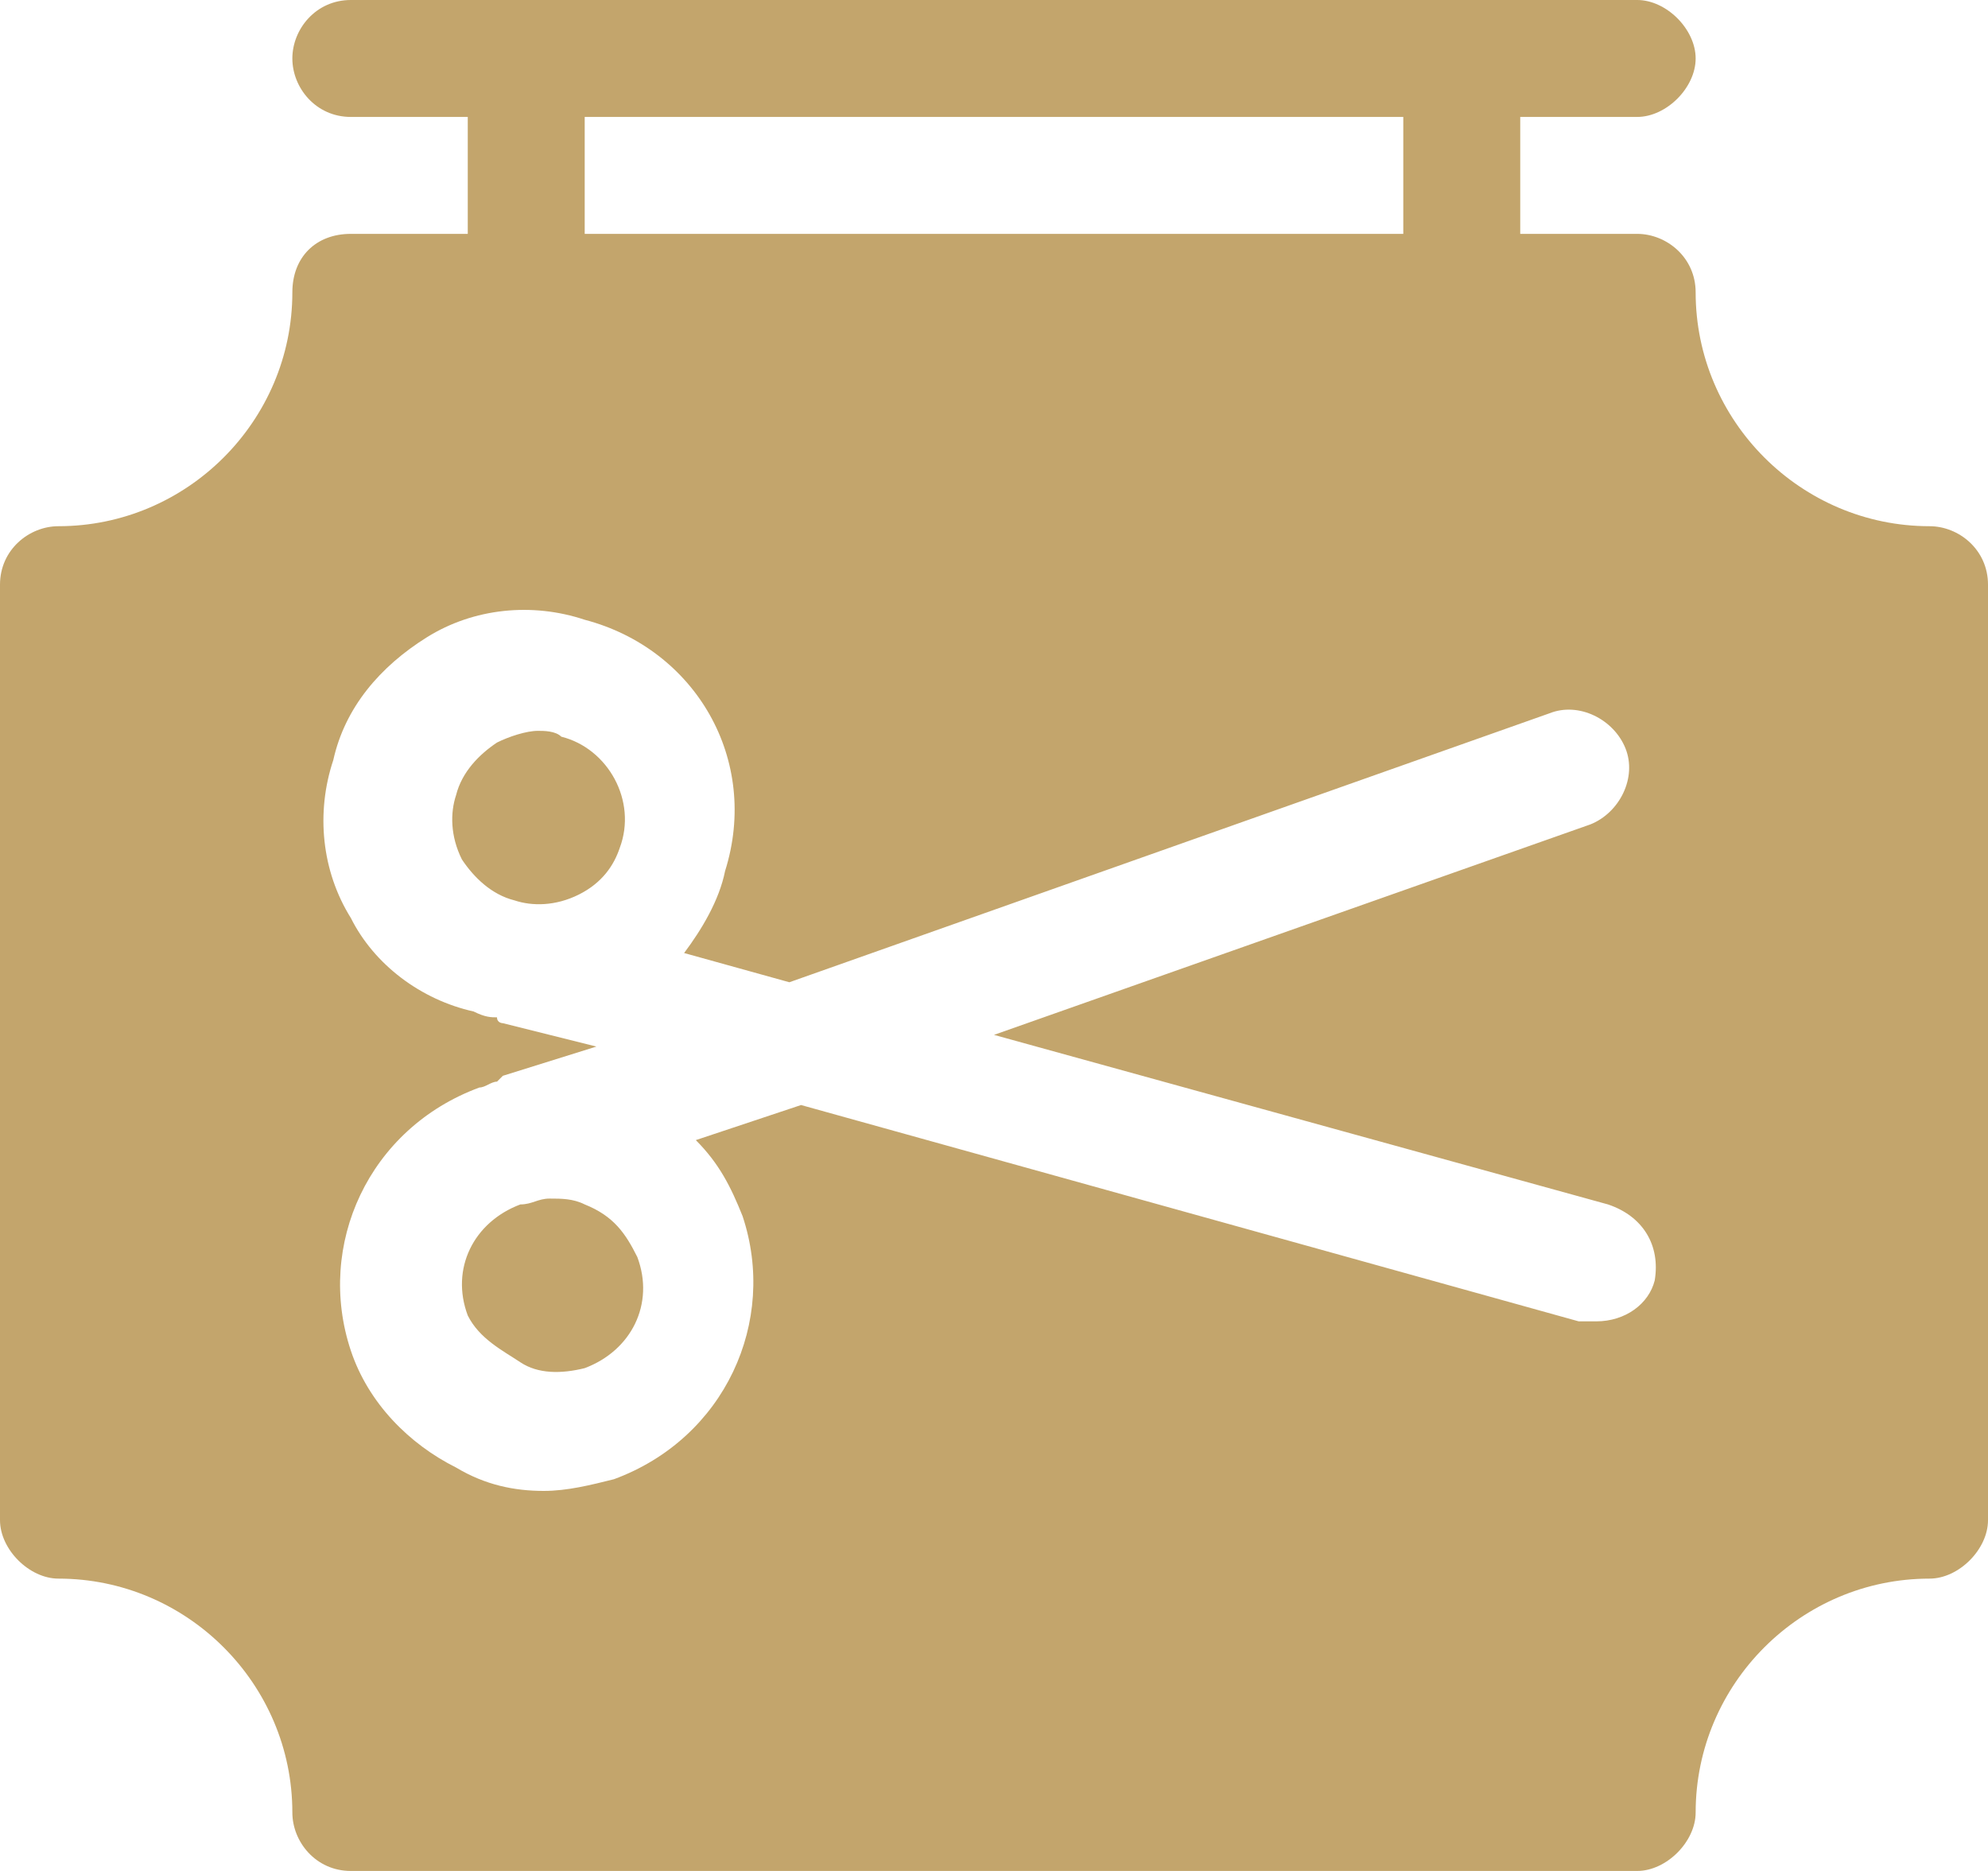 <?xml version="1.0" encoding="UTF-8"?> <svg xmlns="http://www.w3.org/2000/svg" xmlns:xlink="http://www.w3.org/1999/xlink" version="1.1" id="Слой_1" x="0px" y="0px" viewBox="0 0 34 32" style="enable-background:new 0 0 34 32;" xml:space="preserve"> <style type="text/css"> .st0{fill:#C3A56C;} </style> <path class="st0" d="M33,9c-2.2,0-4-1.8-4-4c0-0.6-0.5-1-1-1h-2V2h2c0.5,0,1-0.5,1-1s-0.5-1-1-1H6C5.4,0,5,0.5,5,1s0.4,1,1,1h2v2H6 C5.4,4,5,4.4,5,5c0,2.2-1.8,4-4,4c-0.5,0-1,0.4-1,1v16c0,0.5,0.5,1,1,1c2.2,0,4,1.8,4,4c0,0.5,0.4,1,1,1h22c0.5,0,1-0.5,1-1 c0-2.2,1.8-4,4-4c0.5,0,1-0.5,1-1V10C34,9.4,33.5,9,33,9z M28.3,21.9c-0.1,0.4-0.5,0.7-1,0.7c-0.1,0-0.2,0-0.3,0l-13.3-3.7l-1.8,0.6 c0.4,0.4,0.6,0.8,0.8,1.3c0.6,1.8-0.3,3.8-2.2,4.5c-0.4,0.1-0.8,0.2-1.2,0.2c-0.5,0-1-0.1-1.5-0.4c-0.8-0.4-1.5-1.1-1.8-2 c-0.6-1.8,0.3-3.8,2.2-4.5c0.1,0,0.2-0.1,0.3-0.1c0,0,0.1-0.1,0.1-0.1l1.6-0.5l-1.6-0.4c0,0-0.1,0-0.1-0.1c-0.1,0-0.2,0-0.4-0.1 c-0.9-0.2-1.7-0.8-2.1-1.6c-0.5-0.8-0.6-1.8-0.3-2.7c0.2-0.9,0.8-1.6,1.6-2.1c0.8-0.5,1.8-0.6,2.7-0.3c1.9,0.5,3,2.4,2.4,4.3 c-0.1,0.5-0.4,1-0.7,1.4l1.8,0.5l13-4.6c0.5-0.2,1.1,0.1,1.3,0.6c0.2,0.5-0.1,1.1-0.6,1.3L17,17.7l10.5,2.9 C28.1,20.8,28.4,21.3,28.3,21.9z M10,2h14v2H10V2z M10.9,21.5c0.3,0.8-0.1,1.6-0.9,1.9c-0.4,0.1-0.8,0.1-1.1-0.1S8.2,22.9,8,22.5 c-0.3-0.8,0.1-1.6,0.9-1.9c0.2,0,0.3-0.1,0.5-0.1c0.2,0,0.4,0,0.6,0.1C10.5,20.8,10.7,21.1,10.9,21.5z M9.9,15.3 c-0.4,0.2-0.8,0.2-1.1,0.1c-0.4-0.1-0.7-0.4-0.9-0.7c-0.2-0.4-0.2-0.8-0.1-1.1c0.1-0.4,0.4-0.7,0.7-0.9c0.2-0.1,0.5-0.2,0.7-0.2 c0.1,0,0.3,0,0.4,0.1c0.8,0.2,1.3,1.1,1,1.9C10.5,14.8,10.3,15.1,9.9,15.3z"></path> </svg> 
